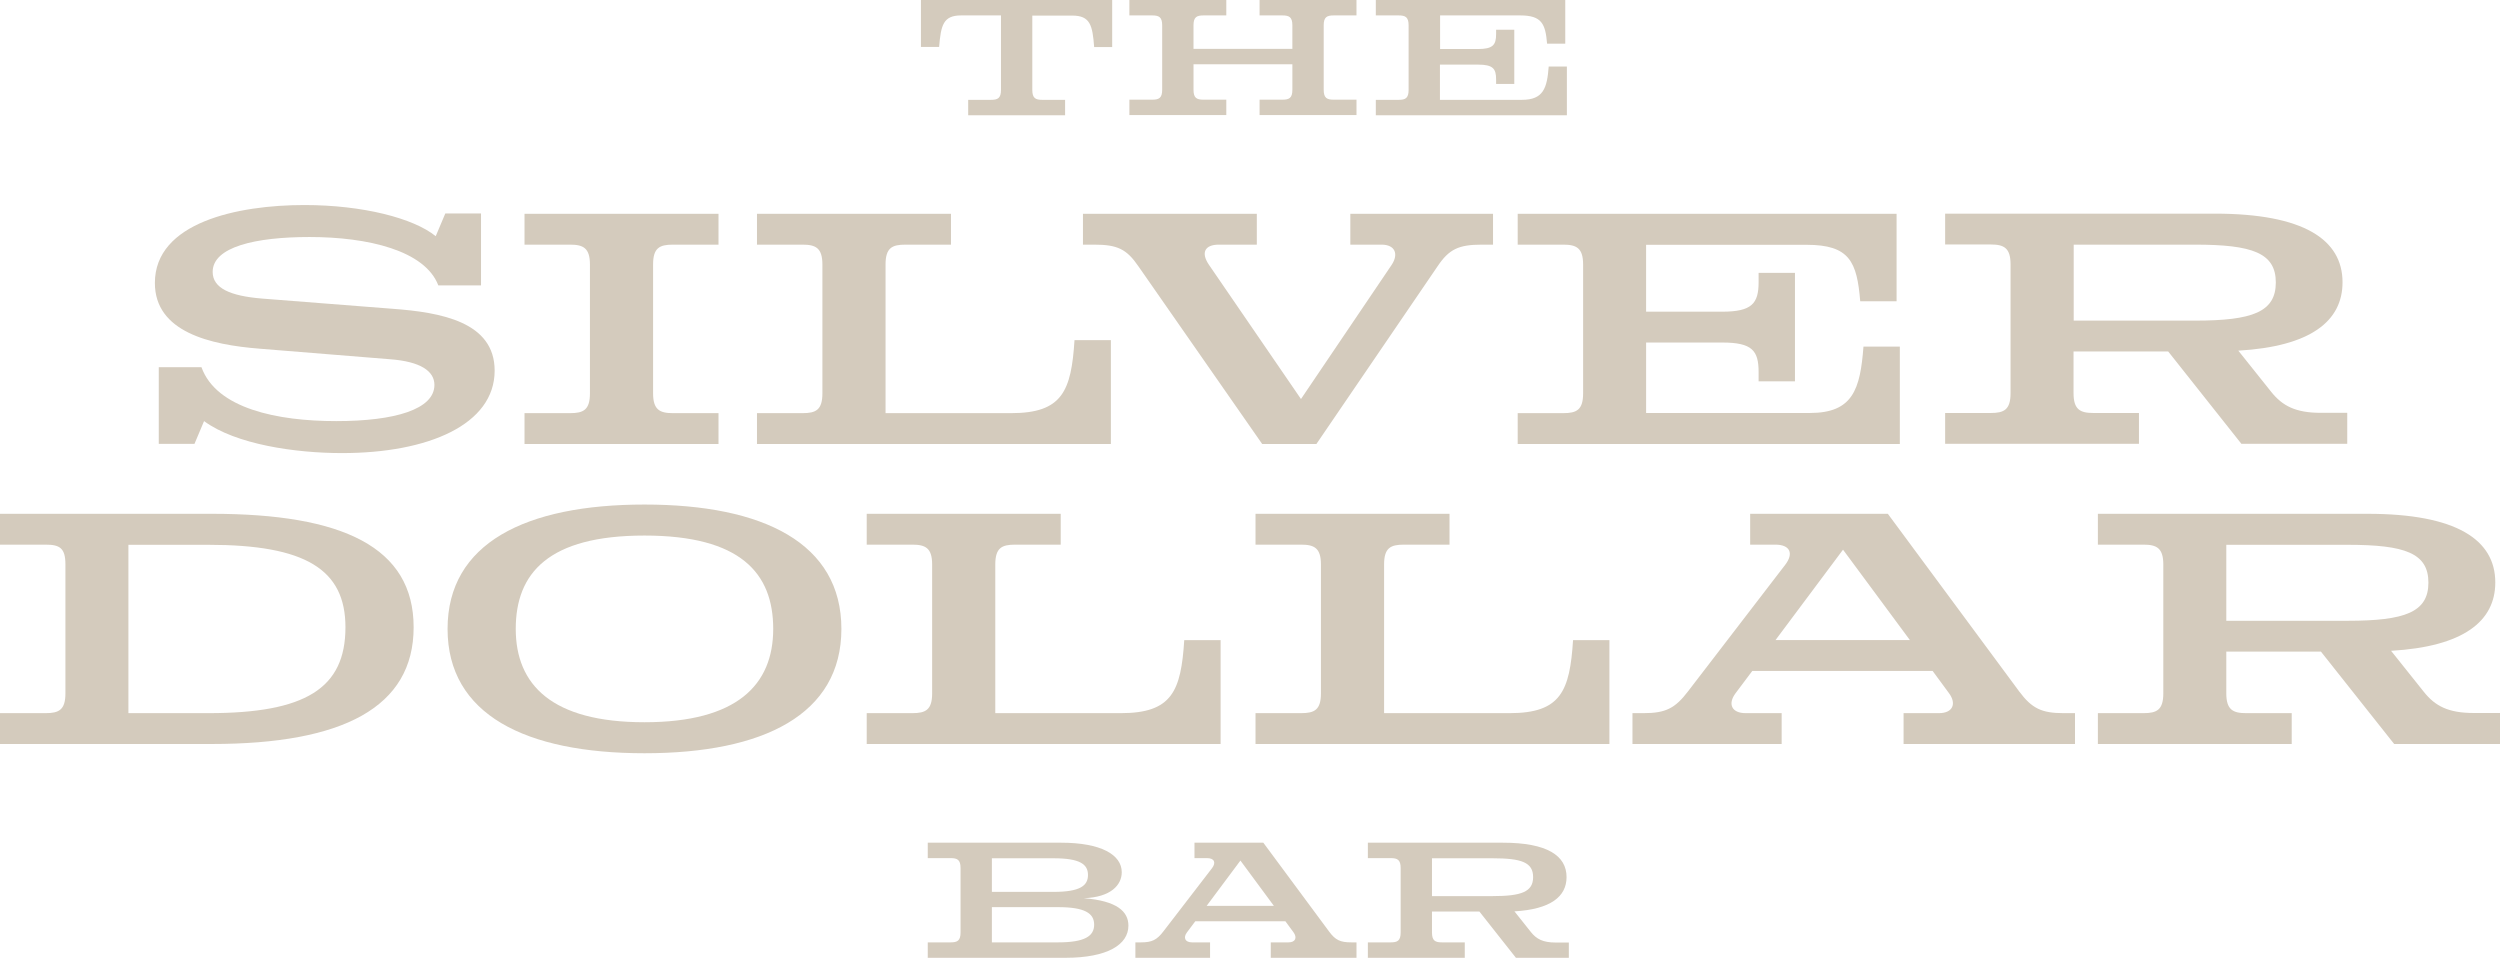 <?xml version="1.0" encoding="UTF-8"?><svg id="Layer_1" xmlns="http://www.w3.org/2000/svg" width="154" height="59" viewBox="0 0 154 59"><defs><style>.cls-1{fill:#d4cbbd;}</style></defs><path class="cls-1" d="M29.63,17.58h-2.63c-.82-2.15-4.34-2.98-7.93-2.98-3.34,0-5.97.61-5.97,2.15,0,1.01,1.1,1.48,3.02,1.64l8.05.63c3,.22,6.3.81,6.3,3.81,0,3.32-4.08,5.08-9.4,5.08-2.87,0-6.54-.53-8.5-1.97l-.59,1.4h-2.2v-4.72h2.63c.92,2.55,4.67,3.32,8.3,3.32s6.05-.73,6.05-2.23c0-.85-.86-1.44-2.73-1.58l-8.03-.65c-3.06-.24-6.46-1.03-6.46-4.05,0-3.73,5.1-4.8,9.21-4.8,3.59,0,6.73.81,8.09,1.92l.59-1.4h2.2v4.42Z"/><path class="cls-1" d="M40.23,16.29v7.94c0,1.01.41,1.22,1.22,1.22h2.81v1.9h-11.95v-1.9h2.81c.82,0,1.22-.2,1.22-1.22v-7.94c0-1.01-.41-1.22-1.22-1.22h-2.81v-1.9h11.95v1.9h-2.81c-.82,0-1.22.2-1.22,1.22Z"/><path class="cls-1" d="M68.42,27.35h-21.79v-1.9h2.81c.82,0,1.22-.2,1.22-1.22v-7.94c0-1.01-.41-1.22-1.22-1.22h-2.81v-1.9h11.95v1.9h-2.81c-.82,0-1.22.2-1.22,1.22v9.16h7.73c3.16,0,3.71-1.36,3.91-4.5h2.24v6.4Z"/><path class="cls-1" d="M66.68,13.17h10.74v1.9h-2.34c-.86,0-1.12.49-.61,1.24l5.67,8.27,5.59-8.27c.43-.65.22-1.24-.63-1.24h-1.92v-1.9h8.79v1.9h-.69c-1.43,0-2.02.28-2.73,1.34l-7.46,10.94h-3.34l-7.62-10.94c-.73-1.07-1.3-1.34-2.73-1.34h-.69v-1.9Z"/><path class="cls-1" d="M101.4,19.2h4.69c1.83,0,2.24-.51,2.24-1.82v-.57h2.24v6.68h-2.24v-.57c0-1.32-.39-1.82-2.24-1.82h-4.69v4.34h10.09c2.65,0,3.1-1.46,3.3-4.09h2.24v6h-23.54v-1.9h2.81c.82,0,1.22-.2,1.22-1.22v-7.94c0-1.01-.41-1.22-1.22-1.22h-2.81v-1.9h23.34v5.39h-2.24c-.2-2.43-.65-3.48-3.3-3.48h-9.89v4.13Z"/><path class="cls-1" d="M144.59,25.44v1.9h-6.52l-4.51-5.69h-5.83v2.57c0,1.01.41,1.22,1.22,1.22h2.81v1.9h-11.94v-1.9h2.81c.82,0,1.22-.2,1.22-1.22v-7.94c0-1.01-.41-1.22-1.22-1.22h-2.81v-1.9h16.61c5.48,0,7.87,1.6,7.87,4.23,0,2.39-1.96,3.95-6.42,4.21l2.02,2.53c.69.87,1.51,1.3,3.06,1.3h1.63ZM127.74,19.75h7.48c3.53,0,4.97-.53,4.97-2.35s-1.45-2.33-4.97-2.33h-7.48v4.68Z"/><path class="cls-1" d="M0,31.65h13.05c8.05,0,12.43,2.05,12.43,6.99s-4.38,7.19-12.43,7.19H0v-1.9h2.81c.82,0,1.22-.2,1.22-1.22v-7.94c0-1.01-.35-1.22-1.22-1.22H0v-1.9ZM21.28,38.64c0-3.57-2.47-5.08-8.44-5.08h-4.93v10.37h4.93c5.97,0,8.44-1.52,8.44-5.29Z"/><path class="cls-1" d="M39.7,46.4c-7.34,0-12.13-2.39-12.13-7.66s4.79-7.66,12.13-7.66,12.13,2.39,12.13,7.66-4.79,7.66-12.13,7.66ZM31.77,38.74c0,3.44,2.22,5.75,7.93,5.75s7.93-2.31,7.93-5.75-2.02-5.75-7.93-5.75-7.93,2.31-7.93,5.75Z"/><path class="cls-1" d="M75.18,45.83h-21.79v-1.9h2.81c.82,0,1.22-.2,1.22-1.22v-7.94c0-1.01-.41-1.22-1.22-1.22h-2.81v-1.9h11.95v1.9h-2.81c-.82,0-1.22.2-1.22,1.22v9.16h7.73c3.16,0,3.71-1.36,3.91-4.5h2.24v6.4Z"/><path class="cls-1" d="M99.13,45.83h-21.79v-1.9h2.81c.82,0,1.22-.2,1.22-1.22v-7.94c0-1.01-.41-1.22-1.22-1.22h-2.81v-1.9h11.95v1.9h-2.81c-.82,0-1.22.2-1.22,1.22v9.16h7.73c3.16,0,3.71-1.36,3.91-4.5h2.24v6.4Z"/><path class="cls-1" d="M127.82,43.93v1.9h-10.56v-1.9h2.18c.86,0,1.1-.59.61-1.24l-1-1.36h-11.11l-1.02,1.36c-.51.67-.25,1.24.61,1.24h2.22v1.9h-9.19v-1.9h.69c1.35,0,1.94-.3,2.73-1.34l5.99-7.8c.53-.69.31-1.24-.61-1.24h-1.55v-1.9h8.48l8.09,10.94c.78,1.05,1.39,1.34,2.73,1.34h.69ZM117.65,39.43l-4.12-5.57-4.16,5.57h8.28Z"/><path class="cls-1" d="M154,43.93v1.9h-6.52l-4.51-5.69h-5.83v2.57c0,1.01.41,1.22,1.22,1.22h2.81v1.9h-11.94v-1.9h2.81c.82,0,1.22-.2,1.22-1.22v-7.94c0-1.01-.41-1.22-1.22-1.22h-2.81v-1.9h16.61c5.48,0,7.87,1.6,7.87,4.23,0,2.39-1.96,3.95-6.42,4.21l2.02,2.53c.69.87,1.51,1.3,3.06,1.3h1.63ZM137.14,38.24h7.48c3.53,0,4.97-.53,4.97-2.35s-1.45-2.33-4.97-2.33h-7.48v4.68Z"/><path class="cls-1" d="M68.52,2.9h-1.12c-.1-1.34-.24-1.94-1.35-1.94h-2.46v4.58c0,.51.2.61.61.61h1.41v.95h-5.97v-.95h1.41c.41,0,.61-.1.61-.61V.95h-2.46c-1.1,0-1.24.61-1.35,1.94h-1.12V0h11.78v2.9Z"/><path class="cls-1" d="M81.54,1.56v3.97c0,.51.2.61.61.61h1.41v.95h-5.97v-.95h1.41c.41,0,.61-.1.61-.61v-1.57h-6.09v1.57c0,.51.2.61.61.61h1.41v.95h-5.97v-.95h1.41c.41,0,.61-.1.61-.61V1.56c0-.51-.2-.61-.61-.61h-1.41v-.95h5.97v.95h-1.41c-.41,0-.61.1-.61.61v1.45h6.09v-1.45c0-.51-.2-.61-.61-.61h-1.41v-.95h5.97v.95h-1.41c-.41,0-.61.1-.61.61Z"/><path class="cls-1" d="M88.7,3.02h2.34c.92,0,1.12-.25,1.12-.91v-.28h1.12v3.34h-1.12v-.28c0-.66-.19-.91-1.12-.91h-2.34v2.17h5.05c1.33,0,1.55-.73,1.65-2.05h1.12v3h-11.77v-.95h1.41c.41,0,.61-.1.61-.61V1.56c0-.51-.2-.61-.61-.61h-1.41v-.95h11.67v2.69h-1.12c-.1-1.22-.33-1.74-1.65-1.74h-4.94v2.07Z"/><path class="cls-1" d="M66.76,55.33c2.05.16,2.75.82,2.75,1.69,0,1.17-1.29,1.98-3.88,1.98h-8.48v-.95h1.41c.41,0,.61-.1.61-.61v-3.97c0-.51-.2-.61-.61-.61h-1.41v-.95h8.21c2.46,0,3.74.74,3.74,1.82,0,.78-.66,1.54-2.34,1.6ZM61.1,54.94h3.8c1.63,0,2.12-.38,2.12-1.04s-.49-1.03-2.12-1.03h-3.8v2.08ZM61.1,58.05h4.08c1.63,0,2.22-.38,2.22-1.09s-.59-1.08-2.22-1.08h-4.08v2.18Z"/><path class="cls-1" d="M83.56,58.05v.95h-5.28v-.95h1.09c.43,0,.55-.29.31-.62l-.5-.68h-5.55l-.51.68c-.25.33-.12.62.31.62h1.11v.95h-4.6v-.95h.35c.67,0,.97-.15,1.37-.67l3-3.9c.26-.34.15-.62-.31-.62h-.77v-.95h4.24l4.05,5.47c.39.53.69.67,1.37.67h.35ZM78.47,55.8l-2.06-2.79-2.08,2.79h4.14Z"/><path class="cls-1" d="M96.64,58.05v.95h-3.26l-2.25-2.85h-2.92v1.29c0,.51.2.61.61.61h1.41v.95h-5.97v-.95h1.41c.41,0,.61-.1.61-.61v-3.97c0-.51-.2-.61-.61-.61h-1.41v-.95h8.31c2.74,0,3.93.8,3.93,2.12,0,1.2-.98,1.98-3.21,2.11l1.01,1.27c.35.44.75.65,1.53.65h.82ZM88.21,55.2h3.74c1.76,0,2.49-.26,2.49-1.17s-.72-1.16-2.49-1.16h-3.74v2.34Z"/></svg>